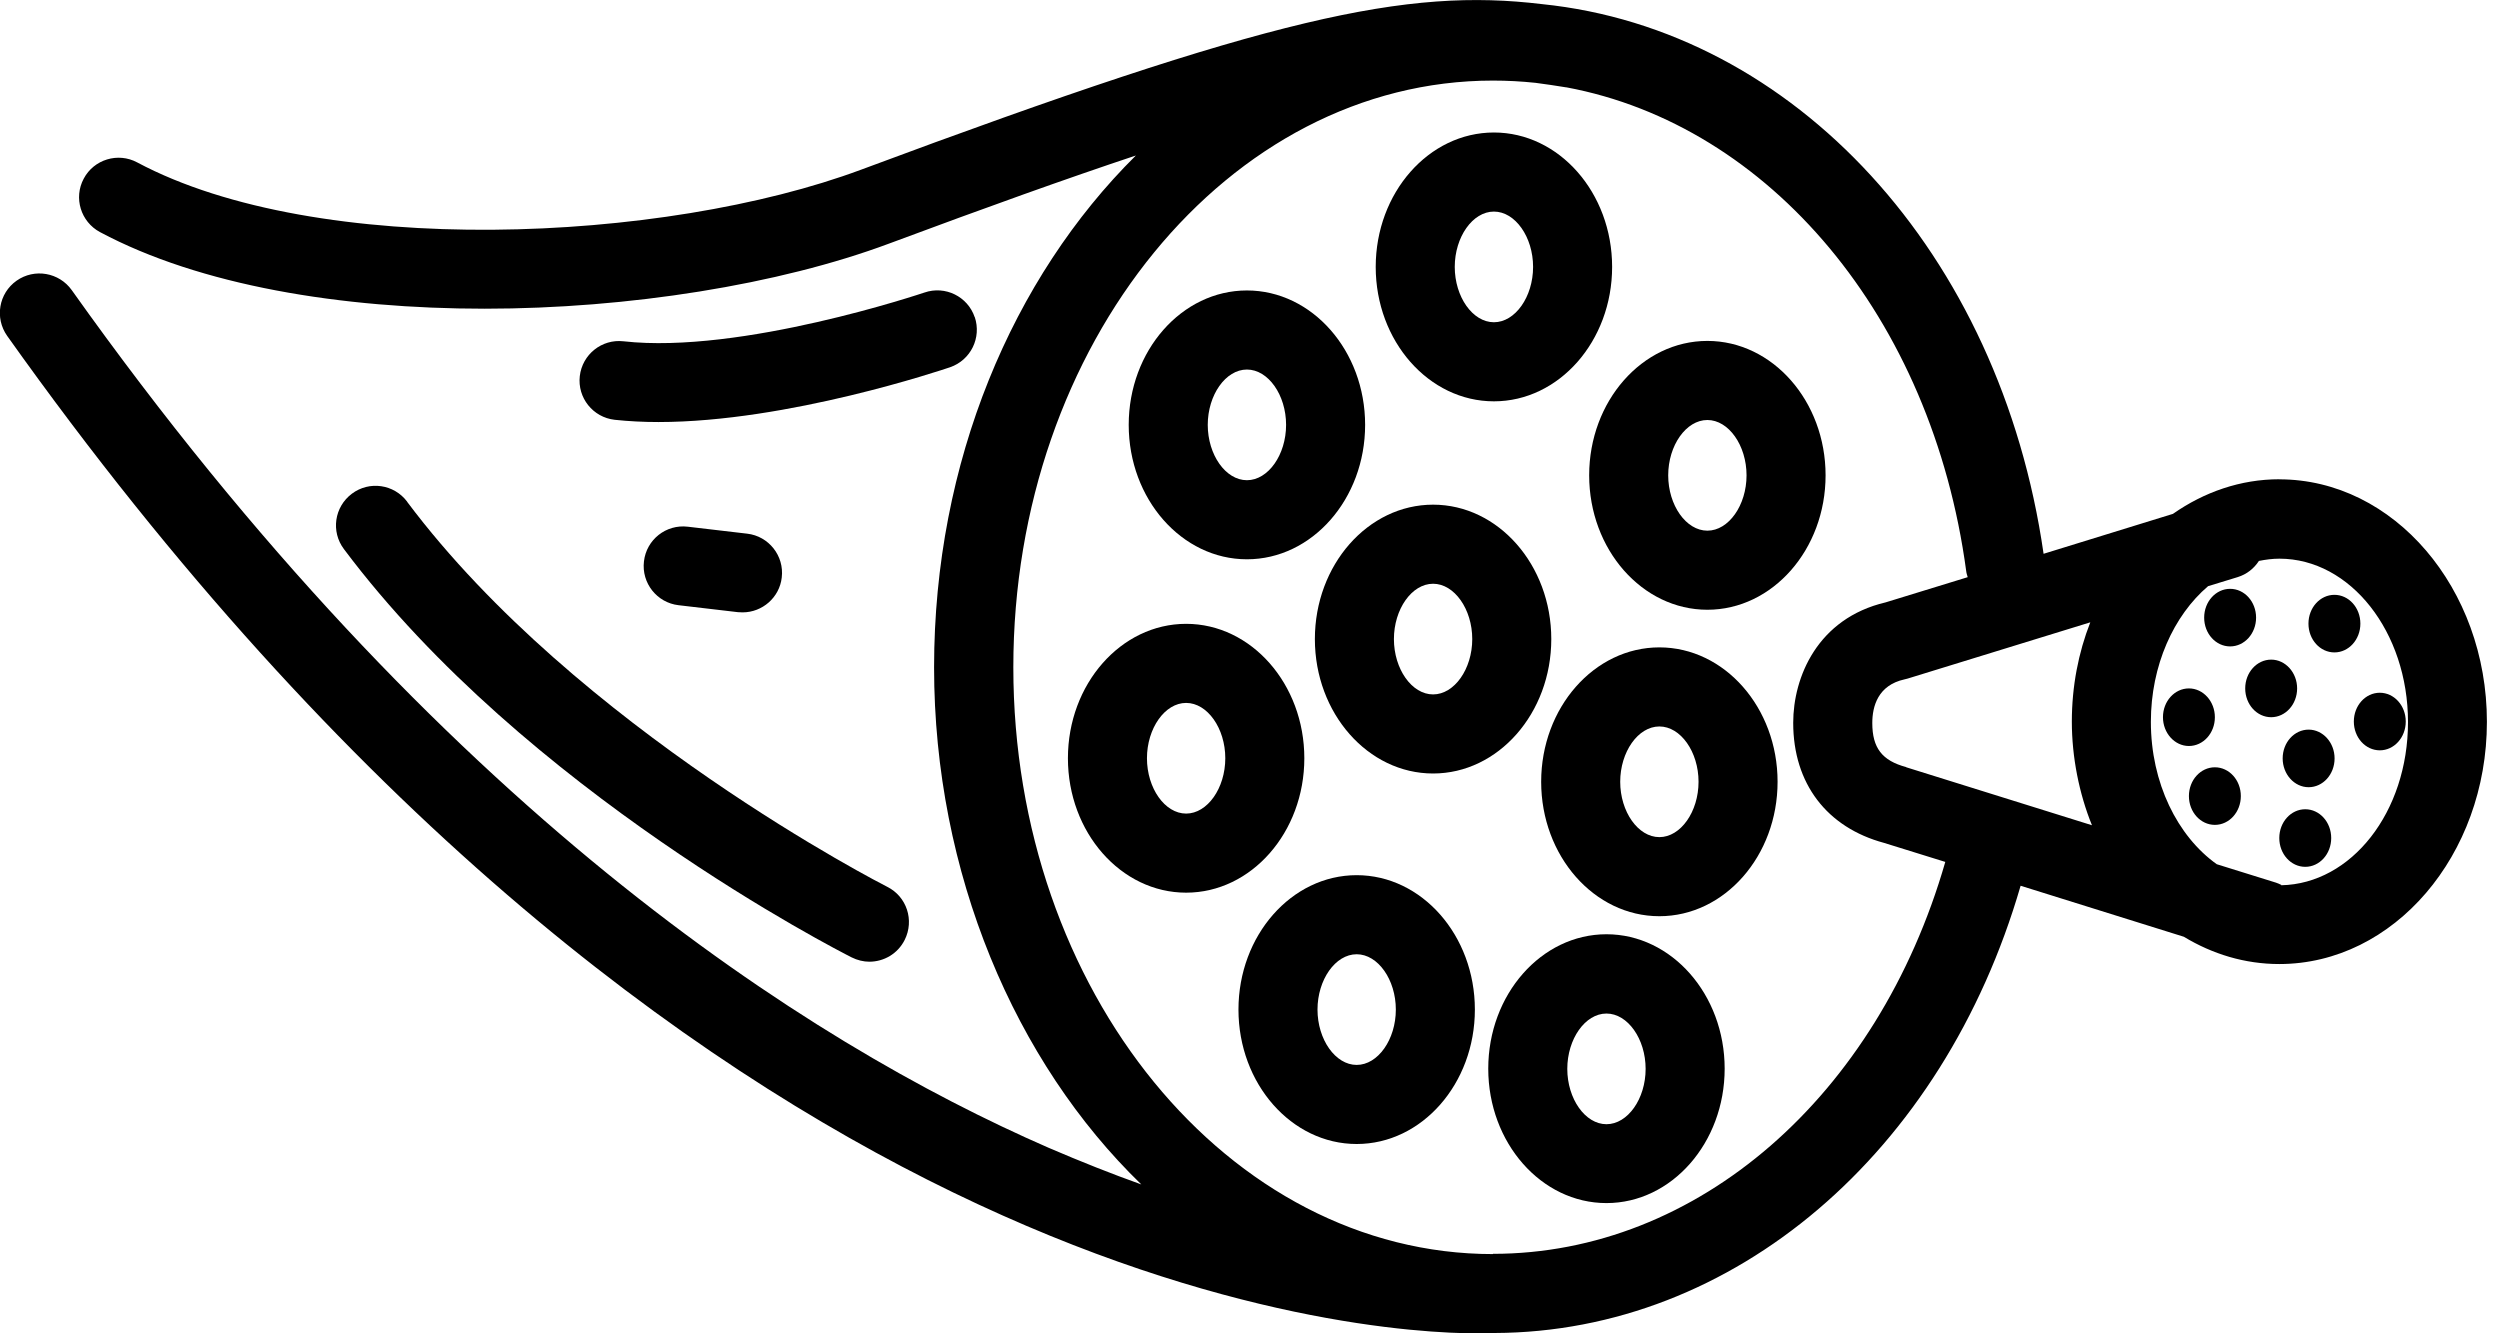 <!-- Generated by IcoMoon.io -->
<svg version="1.1" xmlns="http://www.w3.org/2000/svg" width="60" height="32" viewBox="0 0 60 32">
<path d="M9.772 12.040c-0.316-0.42-0.908-0.506-1.328-0.19s-0.506 0.908-0.19 1.328c4.351 5.81 11.868 9.637 12.185 9.799 0.136 0.068 0.285 0.104 0.425 0.104 0.348 0 0.682-0.19 0.849-0.524 0.235-0.47 0.050-1.039-0.42-1.274-0.072-0.036-7.441-3.795-11.521-9.239z"></path>
<path d="M54.707 11.502c-0.935 0-1.807 0.307-2.557 0.831l-3.104 0.958c-1.039-7.224-5.986-12.573-12.036-13.192-3.257-0.393-6.474 0.294-16.337 3.971-4.748 1.771-13.052 2.137-17.38-0.172-0.461-0.248-1.039-0.072-1.283 0.389-0.248 0.461-0.072 1.035 0.389 1.283 2.404 1.283 5.792 1.839 9.235 1.839s7.066-0.578 9.704-1.563c2.34-0.872 4.283-1.568 5.923-2.114-2.959 2.932-4.843 7.351-4.843 12.284s1.943 9.478 4.974 12.411c-0.709-0.253-1.45-0.547-2.227-0.881-5.824-2.539-14.62-8.168-23.443-20.583-0.303-0.425-0.895-0.529-1.324-0.226s-0.529 0.895-0.226 1.324c16.269 22.892 32.488 23.94 35.303 23.94 0.212 0 0.348-0.005 0.402-0.009 5.729-0.023 10.757-4.319 12.618-10.734l3.917 1.224c0.687 0.416 1.464 0.655 2.291 0.655 2.747 0 4.983-2.611 4.983-5.814s-2.236-5.819-4.983-5.819zM45.748 18.41c-0.578-0.154-0.813-0.461-0.813-1.057 0-0.402 0.136-0.908 0.773-1.048 0.027-0.005 0.050-0.014 0.072-0.018l4.387-1.351c-0.285 0.727-0.443 1.536-0.443 2.385s0.176 1.73 0.483 2.485l-4.459-1.392zM35.831 30.098c-6.348 0-11.511-6.316-11.511-14.082s5.164-14.082 11.511-14.082c0.343 0 0.682 0.018 1.021 0.054 0.244 0.032 0.488 0.068 0.732 0.108 0 0 0.005 0 0.009 0 4.866 0.908 8.774 5.507 9.596 11.611 0.005 0.050 0.023 0.099 0.036 0.145l-1.97 0.605c-1.635 0.384-2.218 1.794-2.218 2.891 0 1.459 0.809 2.512 2.182 2.882l1.468 0.456c-1.622 5.634-5.955 9.406-10.856 9.406zM54.752 21.238c-0.041-0.018-0.081-0.041-0.127-0.054l-1.423-0.443c-0.944-0.673-1.581-1.952-1.581-3.416 0-1.355 0.547-2.553 1.373-3.257l0.709-0.217c0.221-0.068 0.393-0.208 0.511-0.389 0.163-0.032 0.325-0.054 0.492-0.054 1.703 0 3.086 1.757 3.086 3.921s-1.36 3.885-3.045 3.917z"></path>
<path d="M35.854 9.632c1.563 0 2.837-1.446 2.837-3.226s-1.274-3.226-2.837-3.226-2.837 1.446-2.837 3.226 1.274 3.226 2.837 3.226zM35.854 5.078c0.511 0 0.94 0.61 0.94 1.328s-0.429 1.328-0.94 1.328-0.94-0.61-0.94-1.328 0.429-1.328 0.94-1.328z"></path>
<path d="M29.926 13.423c1.563 0 2.837-1.446 2.837-3.226s-1.274-3.226-2.837-3.226-2.837 1.446-2.837 3.226 1.274 3.226 2.837 3.226zM29.926 8.869c0.511 0 0.94 0.61 0.94 1.328s-0.429 1.328-0.94 1.328-0.94-0.61-0.94-1.328 0.429-1.328 0.94-1.328z"></path>
<path d="M31.557 15.338c0 1.78 1.274 3.226 2.837 3.226s2.837-1.446 2.837-3.226-1.274-3.226-2.837-3.226-2.837 1.446-2.837 3.226zM35.334 15.338c0 0.718-0.429 1.328-0.94 1.328s-0.94-0.61-0.94-1.328 0.429-1.328 0.94-1.328 0.94 0.61 0.94 1.328z"></path>
<path d="M31.304 18.198c0-1.78-1.274-3.226-2.837-3.226s-2.837 1.446-2.837 3.226 1.274 3.226 2.837 3.226 2.837-1.446 2.837-3.226zM28.467 19.526c-0.511 0-0.94-0.61-0.94-1.328s0.429-1.328 0.94-1.328 0.94 0.61 0.94 1.328-0.429 1.328-0.94 1.328z"></path>
<path d="M32.56 21.004c-1.563 0-2.837 1.446-2.837 3.226s1.274 3.226 2.837 3.226 2.837-1.446 2.837-3.226-1.274-3.226-2.837-3.226zM32.56 25.558c-0.511 0-0.94-0.61-0.94-1.328s0.429-1.328 0.94-1.328 0.94 0.61 0.94 1.328-0.429 1.328-0.94 1.328z"></path>
<path d="M39.825 15.537c-1.563 0-2.837 1.446-2.837 3.226s1.274 3.226 2.837 3.226 2.837-1.446 2.837-3.226-1.274-3.226-2.837-3.226zM39.825 20.091c-0.511 0-0.94-0.61-0.94-1.328s0.429-1.328 0.94-1.328 0.94 0.61 0.94 1.328-0.429 1.328-0.94 1.328z"></path>
<path d="M38.555 22.422c-1.563 0-2.837 1.446-2.837 3.226s1.274 3.226 2.837 3.226 2.837-1.446 2.837-3.226-1.274-3.226-2.837-3.226zM38.555 26.981c-0.511 0-0.94-0.61-0.94-1.328s0.429-1.328 0.94-1.328 0.94 0.61 0.94 1.328-0.429 1.328-0.94 1.328z"></path>
<path d="M40.977 8.182c-1.563 0-2.837 1.446-2.837 3.226s1.274 3.226 2.837 3.226 2.837-1.446 2.837-3.226-1.274-3.226-2.837-3.226zM40.977 12.736c-0.511 0-0.94-0.61-0.94-1.328s0.429-1.328 0.94-1.328 0.94 0.61 0.94 1.328-0.429 1.328-0.94 1.328z"></path>
<path d="M55.131 16.522c0-0.38-0.28-0.691-0.623-0.691v0c-0.343 0-0.623 0.307-0.623 0.691s0.28 0.691 0.623 0.691v0c0.343 0 0.623-0.307 0.623-0.691z"></path>
<path d="M53.523 15.514c0.343 0 0.623-0.307 0.623-0.691s-0.28-0.691-0.623-0.691-0.623 0.307-0.623 0.691 0.28 0.691 0.623 0.691z"></path>
<path d="M56.026 14.276c-0.343 0-0.623 0.307-0.623 0.691s0.28 0.691 0.623 0.691 0.623-0.307 0.623-0.691-0.28-0.691-0.623-0.691z"></path>
<path d="M55.407 17.511c-0.343 0-0.623 0.307-0.623 0.691v0c0 0.38 0.28 0.691 0.623 0.691s0.623-0.307 0.623-0.691v0c0-0.38-0.28-0.691-0.623-0.691z"></path>
<path d="M57.115 18.008c0.343 0 0.623-0.307 0.623-0.691s-0.28-0.691-0.623-0.691-0.623 0.307-0.623 0.691 0.28 0.691 0.623 0.691z"></path>
<path d="M53.157 17.213v0c0-0.38-0.28-0.691-0.623-0.691s-0.623 0.307-0.623 0.691v0c0 0.38 0.28 0.691 0.623 0.691s0.623-0.307 0.623-0.691z"></path>
<path d="M55.326 19.422c-0.343 0-0.623 0.307-0.623 0.691s0.28 0.691 0.623 0.691 0.623-0.307 0.623-0.691-0.28-0.691-0.623-0.691z"></path>
<path d="M53.157 18.415c-0.343 0-0.623 0.307-0.623 0.691s0.28 0.691 0.623 0.691 0.623-0.307 0.623-0.691-0.28-0.691-0.623-0.691z"></path>
<path d="M23.393 7.613c-0.167-0.497-0.709-0.764-1.206-0.592-0.045 0.014-4.405 1.486-7.224 1.17-0.52-0.059-0.989 0.316-1.048 0.836s0.316 0.989 0.836 1.048c0.339 0.036 0.691 0.054 1.053 0.054 3.104 0 6.822-1.256 6.998-1.315 0.497-0.172 0.759-0.709 0.592-1.206z"></path>
<path d="M16.508 12.641c-0.524-0.063-0.994 0.312-1.053 0.831-0.063 0.52 0.312 0.994 0.831 1.053l1.423 0.167c0.036 0 0.077 0.005 0.113 0.005 0.474 0 0.886-0.357 0.94-0.836 0.063-0.52-0.312-0.994-0.831-1.053l-1.423-0.167z"></path>
</svg>
